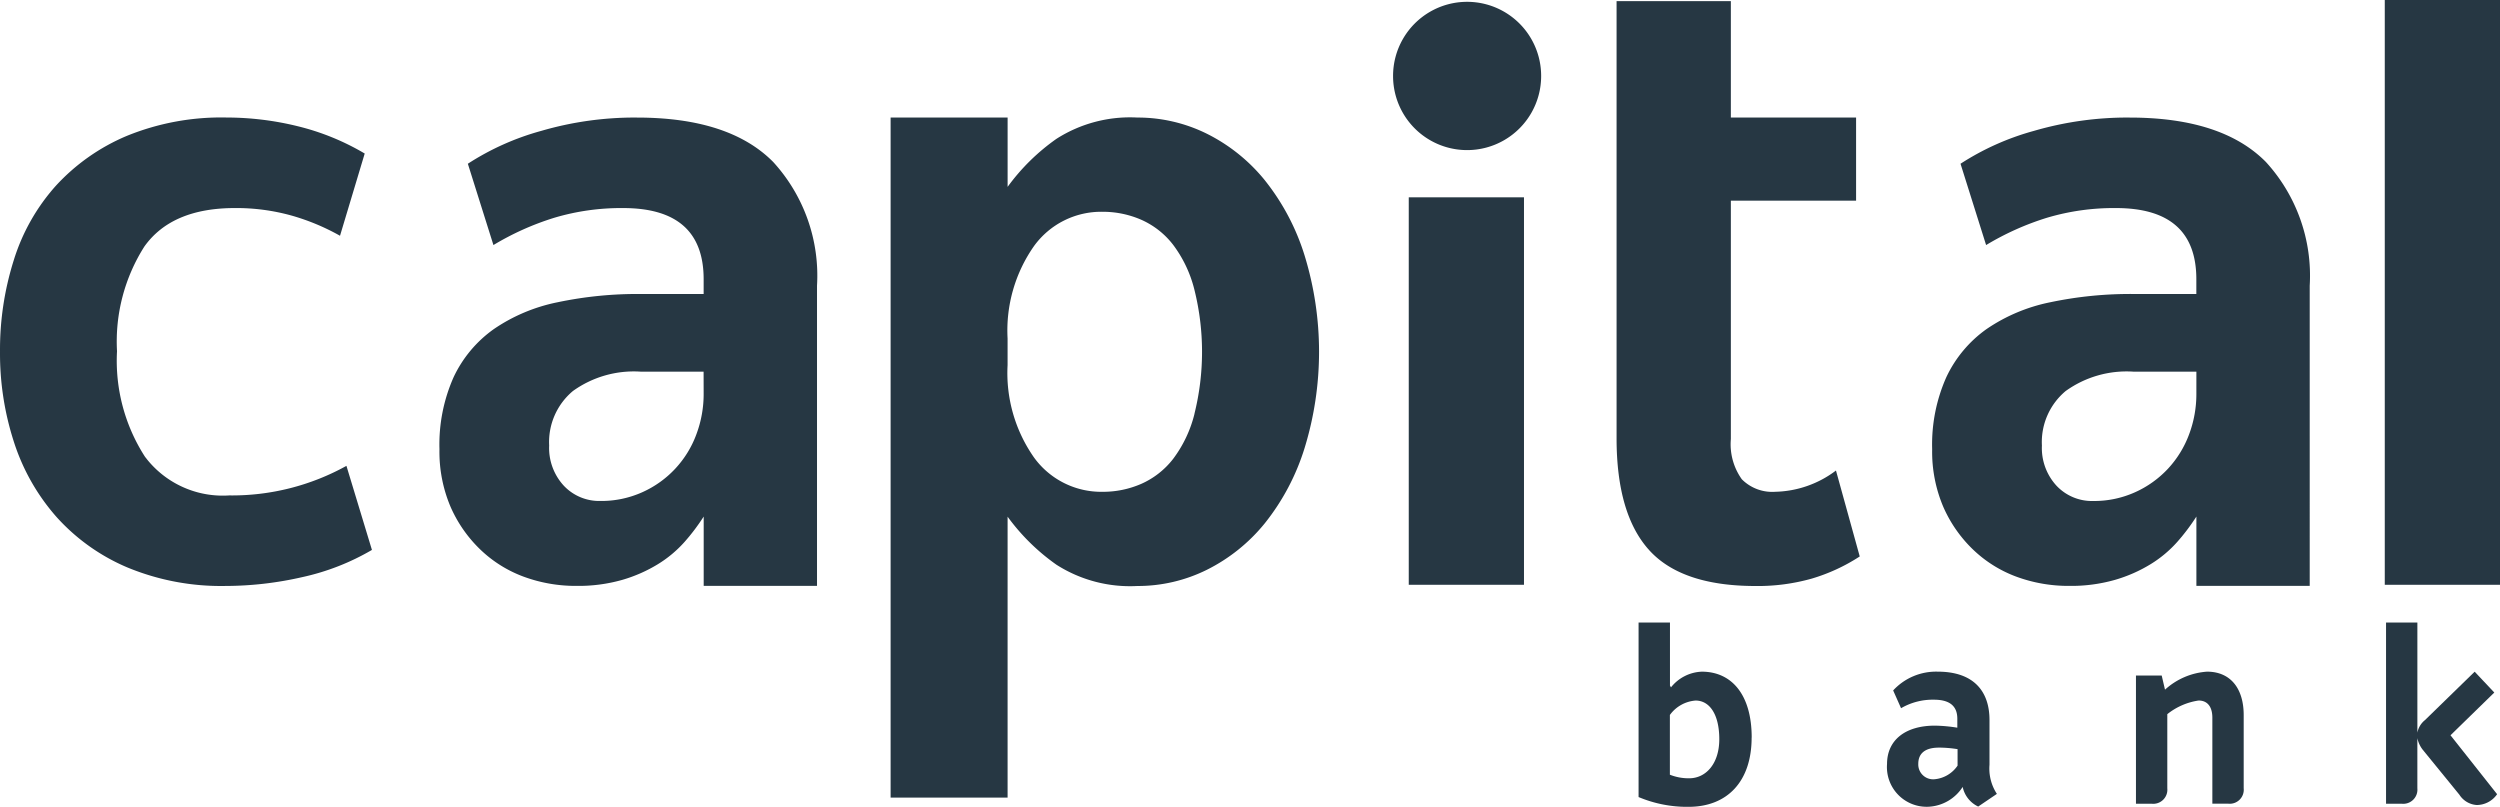 <svg xmlns="http://www.w3.org/2000/svg" width="619.732" height="200.011" viewBox="0 0 619.732 200.011">
  <g id="ab5c9a2f-77ec-480d-b59b-b553113c4bc6" data-name="Layer 2">
    <g id="b3831ba4-462c-4884-9af1-df5101a1e44f" data-name="Layer 1">
      <g id="f176c0b7-2970-4f1d-984c-59bb040217fc" data-name="Group 1">
        <g id="f756a978-9daa-4780-8762-95f1baa53811" data-name="Group 13086">
          <path id="a44c445b-2ae3-4598-af65-9ba6c79506b8" data-name="Path 5428" d="M313.563,44.713a43.447,43.447,0,0,0-14.391-11.562,38.574,38.574,0,0,0-17.224-4.011,33.873,33.873,0,0,0-20.048,5.268,51.757,51.757,0,0,0-12.12,11.917V29.141H220.777V197.72h28.999V128.08a51.929,51.929,0,0,0,12.12,11.917,33.886,33.886,0,0,0,20.048,5.268,38.543,38.543,0,0,0,17.224-4.015,43.438,43.438,0,0,0,14.391-11.562,56.759,56.759,0,0,0,9.854-18.672,81.233,81.233,0,0,0,0-47.635,56.701,56.701,0,0,0-9.854-18.667m-17.445,57.83a30.849,30.849,0,0,1-5.312,11.222,20.469,20.469,0,0,1-7.928,6.197,23.74,23.74,0,0,1-9.517,1.952,20.566,20.566,0,0,1-17.016-8.486,36.462,36.462,0,0,1-6.569-22.912V83.894a36.449,36.449,0,0,1,6.569-22.921A20.553,20.553,0,0,1,273.339,52.5a23.82,23.82,0,0,1,9.517,1.952,20.411,20.411,0,0,1,7.928,6.197,30.858,30.858,0,0,1,5.312,11.222,63.58,63.58,0,0,1,0,30.69" style="fill: #263743"/>
          <path id="bd3cea21-d73f-4772-9a63-45d6e7b1aa84" data-name="Path 5429" d="M56.876,122.808a24.09,24.09,0,0,1-20.96-9.619,43.908,43.908,0,0,1-6.91-26.117,43.917,43.917,0,0,1,6.795-25.98q6.795-9.517,22.434-9.517A50.964,50.964,0,0,1,72.17,53.407a55.086,55.086,0,0,1,12.116,5.038l6.122-20.385A60.888,60.888,0,0,0,73.865,31.305a73.956,73.956,0,0,0-17.671-2.173,61.915,61.915,0,0,0-24.811,4.577,50.247,50.247,0,0,0-17.556,12.364A49.663,49.663,0,0,0,3.407,64.523,73.598,73.598,0,0,0,.002,87.085a71.07,71.07,0,0,0,3.515,22.673,52.168,52.168,0,0,0,10.531,18.437,49.53,49.53,0,0,0,17.56,12.483,60.747,60.747,0,0,0,24.347,4.577,85.775,85.775,0,0,0,18.919-2.178,59.131,59.131,0,0,0,17.326-6.755l-6.321-20.841a58.511,58.511,0,0,1-29.003,7.331" style="fill: #263743"/>
          <path id="af3a95ff-044f-4448-94f8-2797dd21c9e5" data-name="Path 5430" d="M440.192,121.901a10.624,10.624,0,0,1-8.411-3.099,14.949,14.949,0,0,1-2.714-9.969V49.747h31.044v-20.606h-31.044V.283H400.737V108.621q0,18.787,8.048,27.715t26.401,8.933a49.273,49.273,0,0,0,13.935-1.837,45.422,45.422,0,0,0,11.894-5.493l-5.892-21.301a25.838,25.838,0,0,1-14.949,5.268" style="fill: #263743"/>
          <path id="e18fa18d-0ec2-453b-8d87-1c7ea88709e8" data-name="Path 5431" d="M157.892,29.141a82.752,82.752,0,0,0-23.793,3.324A64.992,64.992,0,0,0,115.976,40.592l6.343,20.154A68.436,68.436,0,0,1,137.37,53.992a57.989,57.989,0,0,1,17.113-2.413q19.946,0,19.946,17.636v3.665H159.021a96.359,96.359,0,0,0-20.849,2.058,43.009,43.009,0,0,0-15.754,6.64A30.544,30.544,0,0,0,112.448,93.495a41.053,41.053,0,0,0-3.51,17.861,34.931,34.931,0,0,0,2.718,14.201,33.001,33.001,0,0,0,7.366,10.624,30.987,30.987,0,0,0,10.766,6.764,37.228,37.228,0,0,0,13.143,2.293,39.548,39.548,0,0,0,11.323-1.492,36.21,36.21,0,0,0,8.853-3.9,29.366,29.366,0,0,0,6.574-5.493,50.906,50.906,0,0,0,4.759-6.304v17.184h28.091V70.831a41.752,41.752,0,0,0-10.876-30.694Q180.773,29.145,157.892,29.145m16.538,68.471a28.411,28.411,0,0,1-1.815,10.079,25.254,25.254,0,0,1-13.364,14.311,24.727,24.727,0,0,1-10.425,2.178,12.04,12.04,0,0,1-9.061-3.78,13.767,13.767,0,0,1-3.63-9.964,16.48,16.48,0,0,1,5.892-13.515,25.887,25.887,0,0,1,16.75-4.798h15.639Z" style="fill: #263743"/>
          <path id="e22f739d-f52f-42a5-a456-c022a26f07ab" data-name="Path 5432" d="M527.915,29.141a82.751,82.751,0,0,0-23.793,3.324,64.996,64.996,0,0,0-18.123,8.127l6.343,20.154a68.37,68.37,0,0,1,15.051-6.755,57.989,57.989,0,0,1,17.144-2.413q19.92,0,19.92,17.636v3.665H529.048a96.319,96.319,0,0,0-20.845,2.058,43.005,43.005,0,0,0-15.754,6.64A30.513,30.513,0,0,0,482.484,93.495a40.981,40.981,0,0,0-3.515,17.861,34.931,34.931,0,0,0,2.722,14.201,32.957,32.957,0,0,0,7.361,10.624,31.053,31.053,0,0,0,10.766,6.764,37.237,37.237,0,0,0,13.143,2.293,39.535,39.535,0,0,0,11.323-1.492,36.134,36.134,0,0,0,8.853-3.9,29.371,29.371,0,0,0,6.574-5.493,50.69,50.69,0,0,0,4.759-6.304v17.184h28.091V70.831a41.752,41.752,0,0,0-10.876-30.694Q550.809,29.145,527.923,29.145m16.542,68.48a28.411,28.411,0,0,1-1.815,10.079,25.55,25.55,0,0,1-5.21,8.473,25.289,25.289,0,0,1-8.154,5.839,24.714,24.714,0,0,1-10.425,2.178,12.045,12.045,0,0,1-9.061-3.78,13.776,13.776,0,0,1-3.625-9.964,16.476,16.476,0,0,1,5.887-13.515,25.896,25.896,0,0,1,16.768-4.807h15.639Z" style="fill: #263743"/>
          <rect id="a22dc8fd-f254-4e5a-956e-52f73a7d9644" data-name="Rectangle 3549" x="591.167" width="28.565" height="144.964" style="fill: #263743"/>
          <rect id="e9fb502d-3d85-4384-aada-49c1a3e6e4a8" data-name="Rectangle 3550" x="349.22" y="48.914" width="28.565" height="96.049" style="fill: #263743"/>
          <path id="ac2d2f70-0f65-4b8e-8a5f-a0557a2df53b" data-name="Path 5433" d="M382.039,18.831a18.353,18.353,0,1,1-36.706.05v-.05a18.353,18.353,0,1,1,36.706-.05v.05" style="fill: #263743"/>
          <path id="e9268d4f-f2d9-4eab-9863-20a9305e08c5" data-name="Path 5434" d="M434.216,182.842c0,10.845-5.998,17.166-15.653,17.166a30.986,30.986,0,0,1-12.372-2.426v-43.266h7.782v15.635l.252.443a10.226,10.226,0,0,1,7.64-3.891c7.384,0,12.368,5.675,12.368,16.334m-15.484,10.093c4.104,0,7.45-3.572,7.45-9.699s-2.399-9.57-5.874-9.57a8.667,8.667,0,0,0-6.374,3.572v14.812a12.456,12.456,0,0,0,4.794.885" style="fill: #263743"/>
          <path id="beccef30-47c7-417c-a8da-e0e7ff548277" data-name="Path 5435" d="M490.381,199.938a6.945,6.945,0,0,1-3.847-4.869,10.677,10.677,0,0,1-8.335,4.909,9.845,9.845,0,0,1-10.416-10.589c0-5.936,4.546-9.508,11.868-9.508a37.775,37.775,0,0,1,5.555.509v-2.213c0-3.001-1.704-4.728-5.803-4.728a15.56,15.56,0,0,0-8.145,2.111l-1.957-4.405a14.466,14.466,0,0,1,11.044-4.657c8.778,0,12.837,4.723,12.837,11.992v11.098a11.442,11.442,0,0,0,1.833,7.211Zm-9.739-14.608c-3.541,0-5.113,1.532-5.113,4.019a3.683,3.683,0,0,0,3.984,3.825,7.738,7.738,0,0,0,5.755-3.382V185.711a29.659,29.659,0,0,0-4.608-.385" style="fill: #263743"/>
          <path id="f1c05fd8-4fd8-4856-b10a-aa3ad7ba0d39" data-name="Path 5436" d="M535.869,167.455l.819,3.51a17.211,17.211,0,0,1,10.42-4.466c5.755,0,9.088,4.081,9.088,10.783v18.123a3.475,3.475,0,0,1-3.785,3.825h-3.984V177.929c0-2.873-1.328-4.276-3.409-4.276a16.219,16.219,0,0,0-7.76,3.382V195.414a3.493,3.493,0,0,1-3.856,3.825h-3.913V167.455Z" style="fill: #263743"/>
          <path id="a7d169b6-b764-43a3-9838-d3042f44dabf" data-name="Path 5437" d="M599.25,154.317V181.625a5.255,5.255,0,0,1,1.89-3.125L613.451,166.508l4.869,5.166-10.859,10.593,11.553,14.608a6.157,6.157,0,0,1-5.051,2.683,5.529,5.529,0,0,1-4.294-2.55L600.574,185.848a6.936,6.936,0,0,1-1.328-2.873v12.434a3.51,3.51,0,0,1-3.913,3.825h-3.851V154.317Z" style="fill: #263743"/>
        </g>
      </g>
    </g>
  </g>
</svg>
